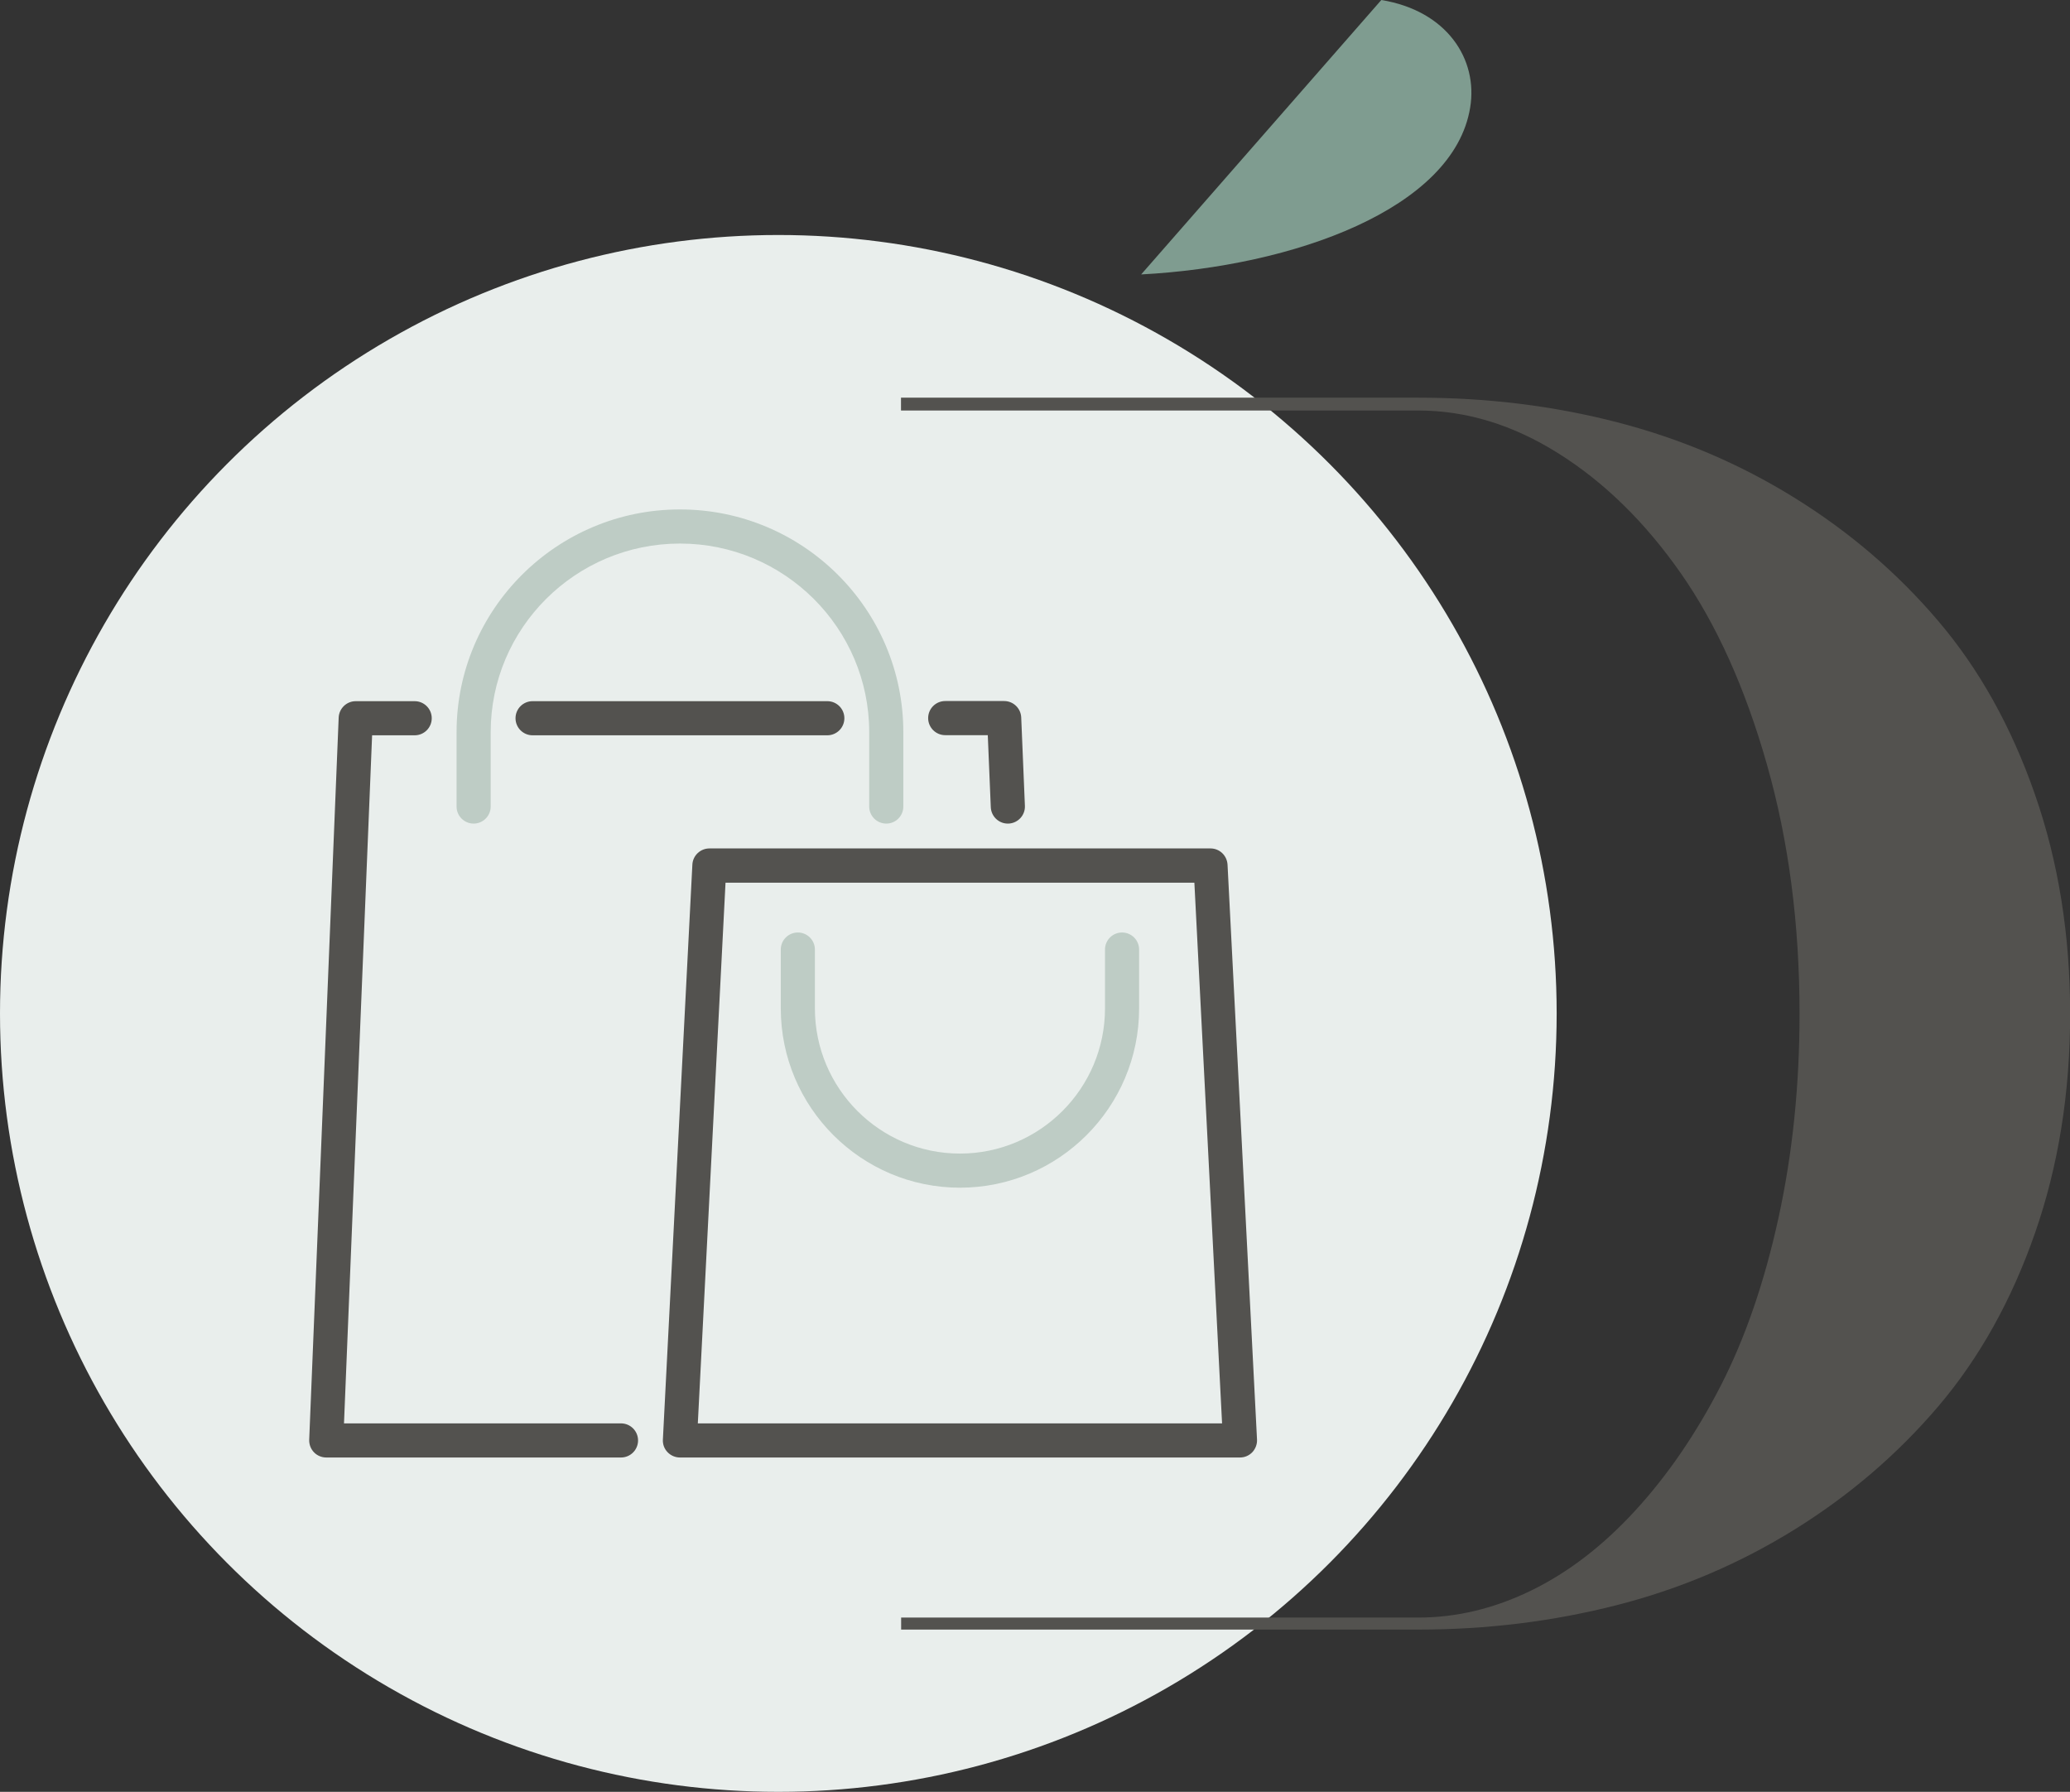 <svg xmlns="http://www.w3.org/2000/svg" id="Capa_2" data-name="Capa 2" viewBox="0 0 151.7 131.3"><rect x="0" y="0" width="151.7" height="131.3" fill="#333333" stroke="none"/><defs><style>      .cls-1 {        fill: #e9eeec;      }      .cls-2 {        fill: #7f9c90;      }      .cls-3 {        fill: #beccc5;      }      .cls-4 {        fill: #53524f;      }    </style></defs><g id="Capa_1-2" data-name="Capa 1"><g><path class="cls-2" d="M83.63,20.11L101.23,0c4.82,.79,7.1,4.35,6.51,7.89-1.21,7.4-12.91,11.63-24.12,12.22Z"></path><circle class="cls-1" cx="57.04" cy="74.26" r="57.04"></circle><path class="cls-4" d="M149.12,58.18c-1.72-4.93-4.08-9.16-7.08-12.68-3-3.53-6.52-6.54-10.54-9.03-4.03-2.5-8.37-4.34-13.03-5.54s-9.51-1.79-14.54-1.79h-37.9v.94h37.9c3.53,0,6.96,1.05,10.29,3.15,3.34,2.1,6.32,5.01,8.94,8.75,2.62,3.74,4.73,8.41,6.33,14.04,1.6,5.62,2.39,11.71,2.39,18.26,0,5.25-.51,10.23-1.54,14.95-1.03,4.72-2.45,8.84-4.25,12.34-1.8,3.5-3.89,6.55-6.26,9.13-2.37,2.58-4.91,4.53-7.62,5.85-2.71,1.32-5.47,1.98-8.28,1.98h-37.81s-.06,0-.08,0v.88h37.9c5.04,0,9.88-.6,14.54-1.79s9-3.04,13.03-5.54c4.03-2.5,7.54-5.51,10.54-9.03,3-3.53,5.36-7.75,7.08-12.68,1.72-4.93,2.58-10.29,2.58-16.08s-.86-11.15-2.58-16.08Z"></path><path class="cls-4" d="M45.51,106.8H23.91c-.34,0-.67-.14-.9-.38-.24-.25-.36-.58-.35-.92l2.16-52.92c.03-.67,.58-1.2,1.25-1.2h4.32c.69,0,1.25,.56,1.25,1.25s-.56,1.25-1.25,1.25h-3.12l-2.06,50.42h20.3c.69,0,1.25,.56,1.25,1.25s-.56,1.25-1.25,1.25Z"></path><path class="cls-4" d="M73.86,60.35c-.67,0-1.22-.53-1.25-1.2l-.22-5.28h-3.12c-.69,0-1.25-.56-1.25-1.25s.56-1.25,1.25-1.25h4.32c.67,0,1.22,.53,1.25,1.2l.27,6.48c.03,.69-.51,1.27-1.2,1.3-.02,0-.04,0-.05,0Z"></path><path class="cls-4" d="M60.63,53.88h-21.6c-.69,0-1.25-.56-1.25-1.25s.56-1.25,1.25-1.25h21.6c.69,0,1.25,.56,1.25,1.25s-.56,1.25-1.25,1.25Z"></path><path class="cls-3" d="M64.95,60.35c-.69,0-1.25-.56-1.25-1.25v-5.45c0-7.62-6.22-13.82-13.87-13.82s-13.87,6.2-13.87,13.82v5.45c0,.69-.56,1.25-1.25,1.25s-1.25-.56-1.25-1.25v-5.45c0-9,7.34-16.32,16.37-16.32s16.37,7.32,16.37,16.32v5.45c0,.69-.56,1.25-1.25,1.25Z"></path><path class="cls-3" d="M70.35,87.03c-7.24,0-13.13-5.9-13.13-13.14v-4.31c0-.69,.56-1.25,1.25-1.25s1.25,.56,1.25,1.25v4.31c0,5.87,4.77,10.64,10.63,10.64s10.63-4.77,10.63-10.64v-4.31c0-.69,.56-1.25,1.25-1.25s1.25,.56,1.25,1.25v4.31c0,7.25-5.89,13.14-13.13,13.14Z"></path><path class="cls-4" d="M90.87,106.8H49.83c-.34,0-.67-.14-.91-.39-.24-.25-.36-.58-.34-.93l2.16-42.12c.03-.66,.58-1.19,1.25-1.19h36.72c.67,0,1.21,.52,1.25,1.19l2.16,42.12c.02,.34-.11,.68-.34,.93-.24,.25-.56,.39-.91,.39Zm-39.72-2.5h38.41l-2.03-39.62H53.17l-2.03,39.62Z"></path></g></g></svg>